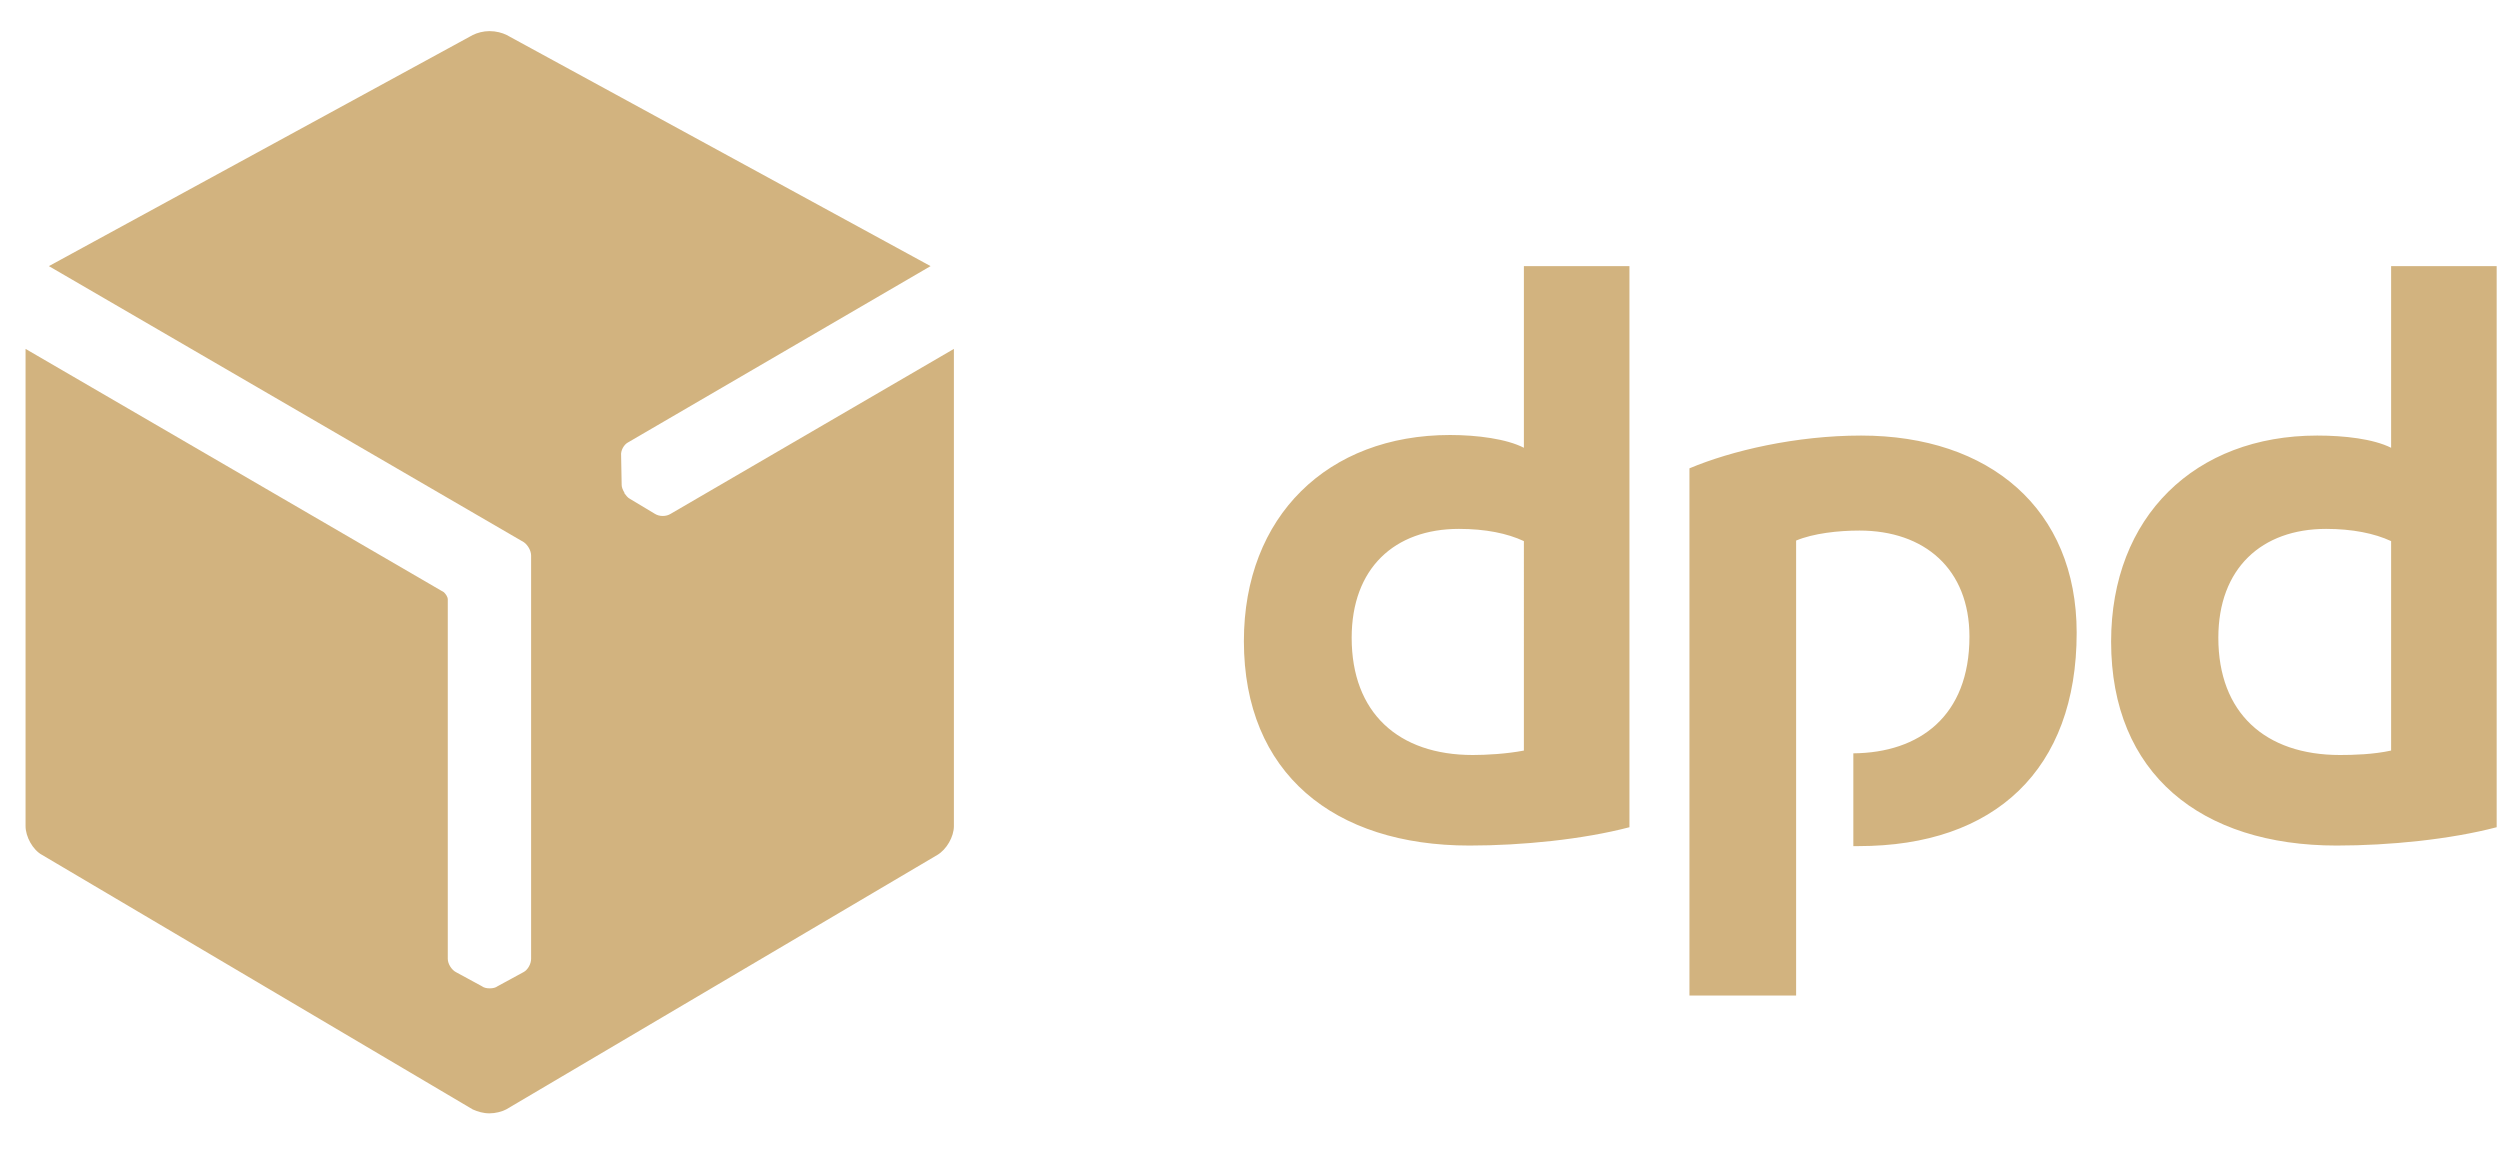 <?xml version="1.0" encoding="UTF-8"?>
<svg xmlns="http://www.w3.org/2000/svg" version="1.2" viewBox="0 0 450 207" width="150" height="69">
  <title>dpd-logo-svg</title>
  <defs>
    <linearGradient id="g1" x2="1" gradientUnits="userSpaceOnUse" gradientTransform="matrix(84.62,-71.005,68.453,81.58,5.372,170.898)">
      <stop offset="0" stop-color="#d2b37f"></stop>
      <stop offset=".272" stop-color="#d2b37f"></stop>
      <stop offset=".723" stop-color="#d2b37f"></stop>
      <stop offset="1" stop-color="#d2b37f"></stop>
    </linearGradient>
  </defs>
  <style>
		.s0 { fill: #d2b37f } 
		.s1 { fill: url(#g1) } 
	</style>
  <g id="Layer">
    <path id="Layer" fill-rule="evenodd" class="s0" d="m293.3 148.9c-8.4 2.2-19.3 3.3-28.8 3.3-24.4 0-40.6-13-40.6-36.8 0-22.5 15.1-37.1 37.1-37.1 4.9 0 10.2 0.7 13.3 2.3v-32.7h19zm-19-51.5c-3-1.4-6.9-2.2-11.7-2.2-11.6 0-19.3 7.1-19.3 19.6 0 13.5 8.4 21.1 21.8 21.1 2.4 0 6.1-0.2 9.2-0.8zm175.1 51.5c-8.4 2.2-19.3 3.3-28.8 3.3-24.4 0-40.6-12.9-40.6-36.7 0-22.5 15.1-37.1 37.1-37.1 4.9 0 10.1 0.6 13.3 2.2v-32.7h19c0 0 0 101 0 101zm-19-51.5c-3-1.4-7-2.2-11.7-2.2-11.6 0-19.4 7.1-19.4 19.6 0 13.5 8.4 21.1 21.9 21.1 2.4 0 6-0.1 9.2-0.8zm-107.1 81.8h-19.2v-94.9c7.6-3.2 19.2-5.9 30.9-5.9 23.1 0 38.8 13.2 38.8 35.5 0 24.6-14.7 38.4-39.3 38.4q-0.5 0-0.9 0v-16.7c11.9-0.1 20.9-6.7 20.9-21 0-12.2-8.1-19.1-19.8-19.1-3.8 0-8.3 0.5-11.4 1.8z"></path>
    <path id="Layer" class="s1" d="m120.7 92.5c-0.8 0.5-2 0.5-2.8 0l-4.5-2.7c-0.4-0.2-0.7-0.6-1-1q0-0.1 0-0.1c-0.3-0.5-0.5-1-0.5-1.4l-0.1-5.3c-0.1-0.9 0.5-2 1.3-2.4l54.4-31.7-76.3-41.6c-0.8-0.4-1.9-0.7-3.1-0.7-1.1 0-2.2 0.3-3 0.7l-76.3 41.6 85.5 49.7c0.7 0.5 1.3 1.5 1.3 2.4v72.6c0 0.9-0.6 2-1.4 2.4l-4.6 2.5c-0.4 0.3-0.9 0.4-1.4 0.4q0 0-0.1 0c-0.5 0-1-0.1-1.4-0.4l-4.6-2.5c-0.8-0.4-1.5-1.5-1.5-2.4v-64.7c0-0.5-0.4-1-0.7-1.3l-75.3-43.8v85.9c0 1.9 1.3 4.3 3 5.2l77.5 45.8c0.9 0.4 1.9 0.7 3 0.7 1.1 0 2.2-0.3 3-0.7l77.6-45.8c1.7-1 3-3.3 3-5.2v-85.9z"></path>
  </g>
</svg>
